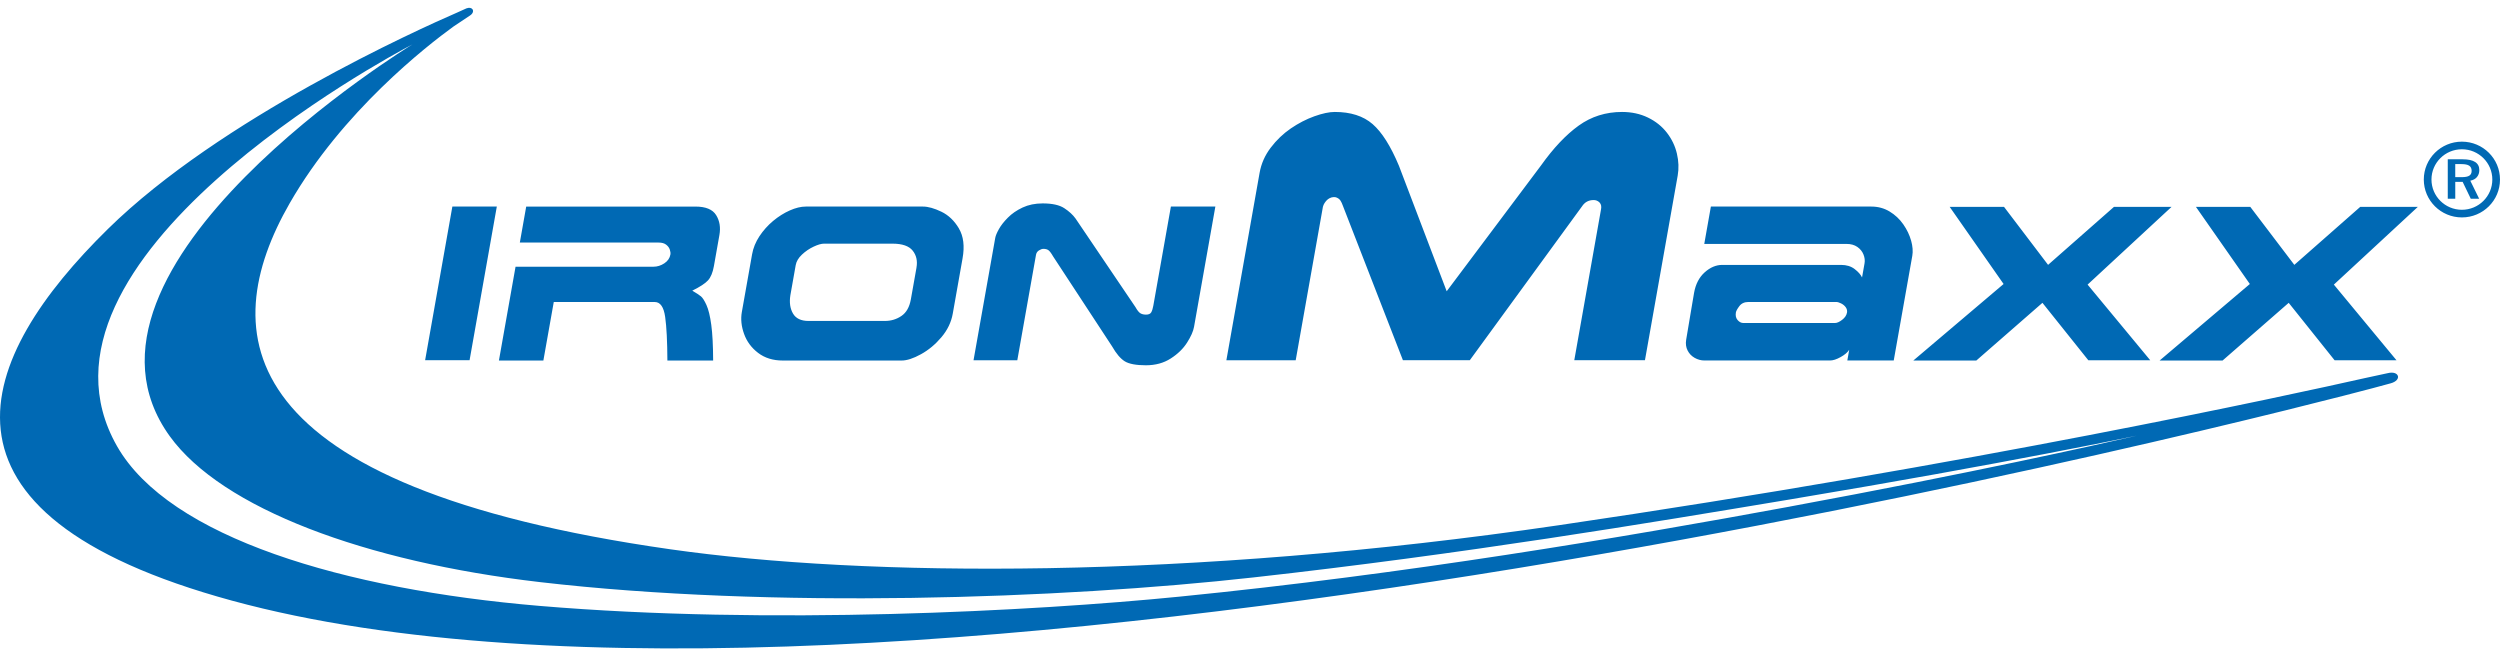 <svg xmlns:xlink="http://www.w3.org/1999/xlink" xmlns="http://www.w3.org/2000/svg" fill="none" viewBox="0 0 160 42" height="42" width="160">
<path fill="#0069B4" d="M153.464 24.064C153.418 23.902 153.182 23.789 152.806 23.884L151.33 24.203C146.604 25.267 126.179 29.735 99.746 33.617C75.985 37.106 55.392 36.935 42.915 35.156C14.634 31.124 13.801 21.276 18.535 13.017C21.905 7.137 27.329 2.925 29.019 1.7C29.352 1.475 29.751 1.208 30.076 0.996C30.276 0.866 30.312 0.701 30.242 0.597C30.181 0.508 30.038 0.464 29.85 0.536L29.259 0.803C26.79 1.874 14.103 7.582 6.904 14.657C-1.446 22.86 -5.684 32.841 14.849 38.442C56.311 49.751 146.939 26.149 151.839 24.847L153.003 24.533C153.373 24.432 153.512 24.224 153.466 24.064H153.464ZM114.561 32.42C103.751 34.417 90.011 36.737 75.488 38.185C66.13 39.118 49.213 40.017 34.515 38.776C22.048 37.723 10.823 34.406 7.491 28.557C0.69 16.621 24.833 3.665 26.322 2.881C26.368 2.856 26.393 2.843 26.393 2.843C26.393 2.843 3.032 17.079 10.867 27.92C14.2 32.531 23.362 35.955 34.559 37.255C49.356 38.975 67.88 38.332 80.216 36.956C93.764 35.444 105.403 33.493 114.582 31.96C128.545 29.627 136.746 27.883 136.746 27.883C136.746 27.883 136.604 27.916 136.331 27.979C134.438 28.414 126.212 30.267 114.561 32.418V32.42ZM28.951 13.22H31.796L30.053 23.053H27.208L28.951 13.22ZM34.776 23.072H31.931L32.995 17.07H41.821C42.065 17.07 42.297 16.997 42.517 16.853C42.736 16.708 42.865 16.52 42.906 16.29C42.922 16.198 42.908 16.091 42.866 15.969C42.824 15.847 42.744 15.742 42.628 15.655C42.513 15.567 42.353 15.524 42.151 15.524H33.269L33.677 13.221H44.514C45.167 13.221 45.608 13.404 45.833 13.768C46.059 14.132 46.128 14.557 46.042 15.042L45.689 17.035C45.615 17.448 45.489 17.751 45.31 17.946C45.131 18.141 44.796 18.36 44.306 18.602C44.569 18.758 44.754 18.879 44.86 18.966C44.966 19.053 45.084 19.238 45.214 19.522C45.343 19.806 45.445 20.227 45.521 20.786C45.597 21.345 45.637 22.106 45.641 23.072H42.713C42.707 21.855 42.661 20.925 42.571 20.287C42.481 19.648 42.259 19.329 41.906 19.329H35.441L34.776 23.072ZM61.372 14.622C61.078 14.126 60.703 13.769 60.249 13.55C59.796 13.331 59.401 13.22 59.065 13.22H51.574C51.261 13.22 50.918 13.303 50.547 13.468C50.175 13.633 49.819 13.857 49.478 14.141C49.138 14.425 48.847 14.752 48.603 15.12C48.361 15.489 48.203 15.874 48.133 16.278L47.477 19.974C47.398 20.418 47.445 20.883 47.62 21.369C47.794 21.855 48.093 22.26 48.519 22.585C48.945 22.91 49.47 23.074 50.096 23.074H57.704C58.041 23.074 58.453 22.94 58.939 22.672C59.426 22.404 59.863 22.041 60.25 21.583C60.637 21.125 60.879 20.623 60.976 20.078L61.604 16.533C61.743 15.755 61.664 15.118 61.37 14.624M58.656 17.126L58.296 19.153C58.208 19.652 58.006 20.008 57.692 20.221C57.378 20.435 57.024 20.541 56.628 20.541H51.748C51.269 20.541 50.937 20.383 50.752 20.067C50.567 19.751 50.51 19.361 50.583 18.9L50.925 16.969C50.967 16.731 51.1 16.506 51.324 16.295C51.547 16.084 51.796 15.915 52.069 15.787C52.343 15.658 52.565 15.594 52.735 15.594H57.118C57.744 15.594 58.175 15.743 58.412 16.041C58.649 16.338 58.73 16.701 58.654 17.126M65.107 23.055H62.306L63.696 15.222C63.72 15.086 63.798 14.899 63.93 14.662C64.061 14.427 64.252 14.182 64.506 13.928C64.757 13.673 65.07 13.458 65.445 13.282C65.819 13.106 66.247 13.018 66.73 13.018C67.343 13.018 67.804 13.12 68.114 13.324C68.426 13.528 68.665 13.749 68.836 13.987L72.67 19.656C72.786 19.862 72.891 19.994 72.987 20.051C73.083 20.108 73.202 20.136 73.345 20.136C73.511 20.136 73.621 20.088 73.679 19.989C73.734 19.89 73.779 19.752 73.811 19.572L74.937 13.22H77.783L76.418 20.92C76.368 21.204 76.219 21.539 75.973 21.926C75.727 22.313 75.38 22.653 74.929 22.942C74.479 23.233 73.948 23.378 73.336 23.378C72.723 23.378 72.252 23.293 71.98 23.121C71.707 22.949 71.439 22.633 71.175 22.171L67.393 16.401C67.278 16.199 67.178 16.071 67.099 16.012C67.02 15.956 66.913 15.926 66.779 15.926C66.692 15.926 66.596 15.96 66.492 16.026C66.389 16.092 66.326 16.186 66.305 16.305L65.108 23.053L65.107 23.055ZM82.924 23.055H78.488L80.615 11.057C80.718 10.477 80.953 9.943 81.325 9.453C81.695 8.965 82.125 8.554 82.614 8.219C83.102 7.887 83.603 7.627 84.117 7.443C84.632 7.259 85.066 7.165 85.424 7.165C86.443 7.165 87.251 7.424 87.847 7.942C88.443 8.46 89.005 9.349 89.532 10.61L92.588 18.641L98.626 10.588C99.421 9.472 100.223 8.624 101.033 8.041C101.843 7.458 102.769 7.165 103.81 7.165C104.423 7.165 104.975 7.285 105.468 7.524C105.961 7.763 106.365 8.085 106.679 8.491C106.993 8.897 107.207 9.342 107.321 9.828C107.436 10.314 107.452 10.785 107.372 11.241L105.277 23.053H100.754L102.467 13.389C102.496 13.229 102.484 13.078 102.371 12.959C102.256 12.84 102.114 12.803 101.997 12.803C101.675 12.803 101.424 12.933 101.243 13.215L94.069 23.052H89.786L85.945 13.171C85.892 13.036 85.855 12.934 85.796 12.848C85.737 12.759 85.674 12.706 85.577 12.659C85.479 12.611 85.407 12.611 85.323 12.617C85.17 12.625 85.006 12.722 84.92 12.81C84.817 12.917 84.708 13.062 84.666 13.238L82.925 23.053L82.924 23.055ZM122.312 15.405C122.212 15.044 122.045 14.695 121.811 14.358C121.576 14.021 121.284 13.748 120.935 13.537C120.585 13.325 120.194 13.22 119.762 13.22H109.496L109.073 15.611H118.178C118.454 15.611 118.684 15.674 118.869 15.803C119.053 15.931 119.185 16.092 119.262 16.286C119.34 16.481 119.363 16.671 119.33 16.858L119.171 17.756C119.088 17.578 118.93 17.399 118.7 17.222C118.469 17.043 118.179 16.954 117.829 16.954H110.221C109.825 16.954 109.451 17.114 109.097 17.432C108.745 17.75 108.519 18.185 108.421 18.739C108.414 18.781 108.347 19.172 108.222 19.913C108.098 20.654 107.995 21.267 107.913 21.753C107.874 22.005 107.904 22.232 108.007 22.432C108.109 22.634 108.26 22.791 108.459 22.903C108.658 23.015 108.866 23.071 109.082 23.071H117.124C117.314 23.071 117.538 22.999 117.798 22.854C118.058 22.711 118.243 22.554 118.35 22.385L118.229 23.07H121.199L122.387 16.372C122.437 16.088 122.412 15.765 122.313 15.404M118.206 20.011C118.176 20.181 118.073 20.334 117.897 20.469C117.722 20.604 117.569 20.672 117.44 20.672H111.572C111.439 20.672 111.318 20.61 111.208 20.485C111.099 20.361 111.062 20.198 111.097 19.996C111.114 19.899 111.189 19.763 111.322 19.588C111.454 19.414 111.649 19.326 111.907 19.326H117.52C117.603 19.326 117.707 19.357 117.832 19.419C117.957 19.482 118.057 19.564 118.13 19.668C118.203 19.772 118.229 19.885 118.208 20.009M122.455 23.072L128.23 18.176L124.779 13.239H128.257L131.077 16.951L135.295 13.239H138.98L133.606 18.215L137.614 23.055H133.652L130.716 19.381L126.487 23.072H122.456H122.455ZM151.057 13.239H154.742L149.367 18.215L153.374 23.055H149.413L146.477 19.381L142.247 23.072H138.217L143.99 18.176L140.539 13.239H144.018L146.837 16.951L151.056 13.239H151.057ZM158.524 11.331C158.624 11.212 158.676 11.063 158.676 10.885C158.676 10.656 158.588 10.483 158.409 10.368C158.232 10.253 157.967 10.195 157.615 10.195H156.657V12.718H157.137V11.64H157.61L158.129 12.718H158.665L158.099 11.564C158.283 11.527 158.426 11.45 158.526 11.331M157.541 11.338H157.136V10.502H157.529C157.759 10.502 157.926 10.536 158.03 10.605C158.133 10.674 158.185 10.783 158.185 10.936C158.185 11.077 158.134 11.18 158.035 11.243C157.936 11.307 157.771 11.338 157.541 11.338ZM157.561 9.066C156.214 9.066 155.123 10.152 155.123 11.491C155.123 12.83 156.214 13.915 157.561 13.915C158.909 13.915 160 12.83 160 11.491C160 10.152 158.909 9.066 157.561 9.066ZM157.561 13.426C156.486 13.426 155.614 12.558 155.614 11.489C155.614 10.421 156.486 9.553 157.561 9.553C158.636 9.553 159.509 10.421 159.509 11.489C159.509 12.558 158.636 13.426 157.561 13.426Z"/>
</svg>